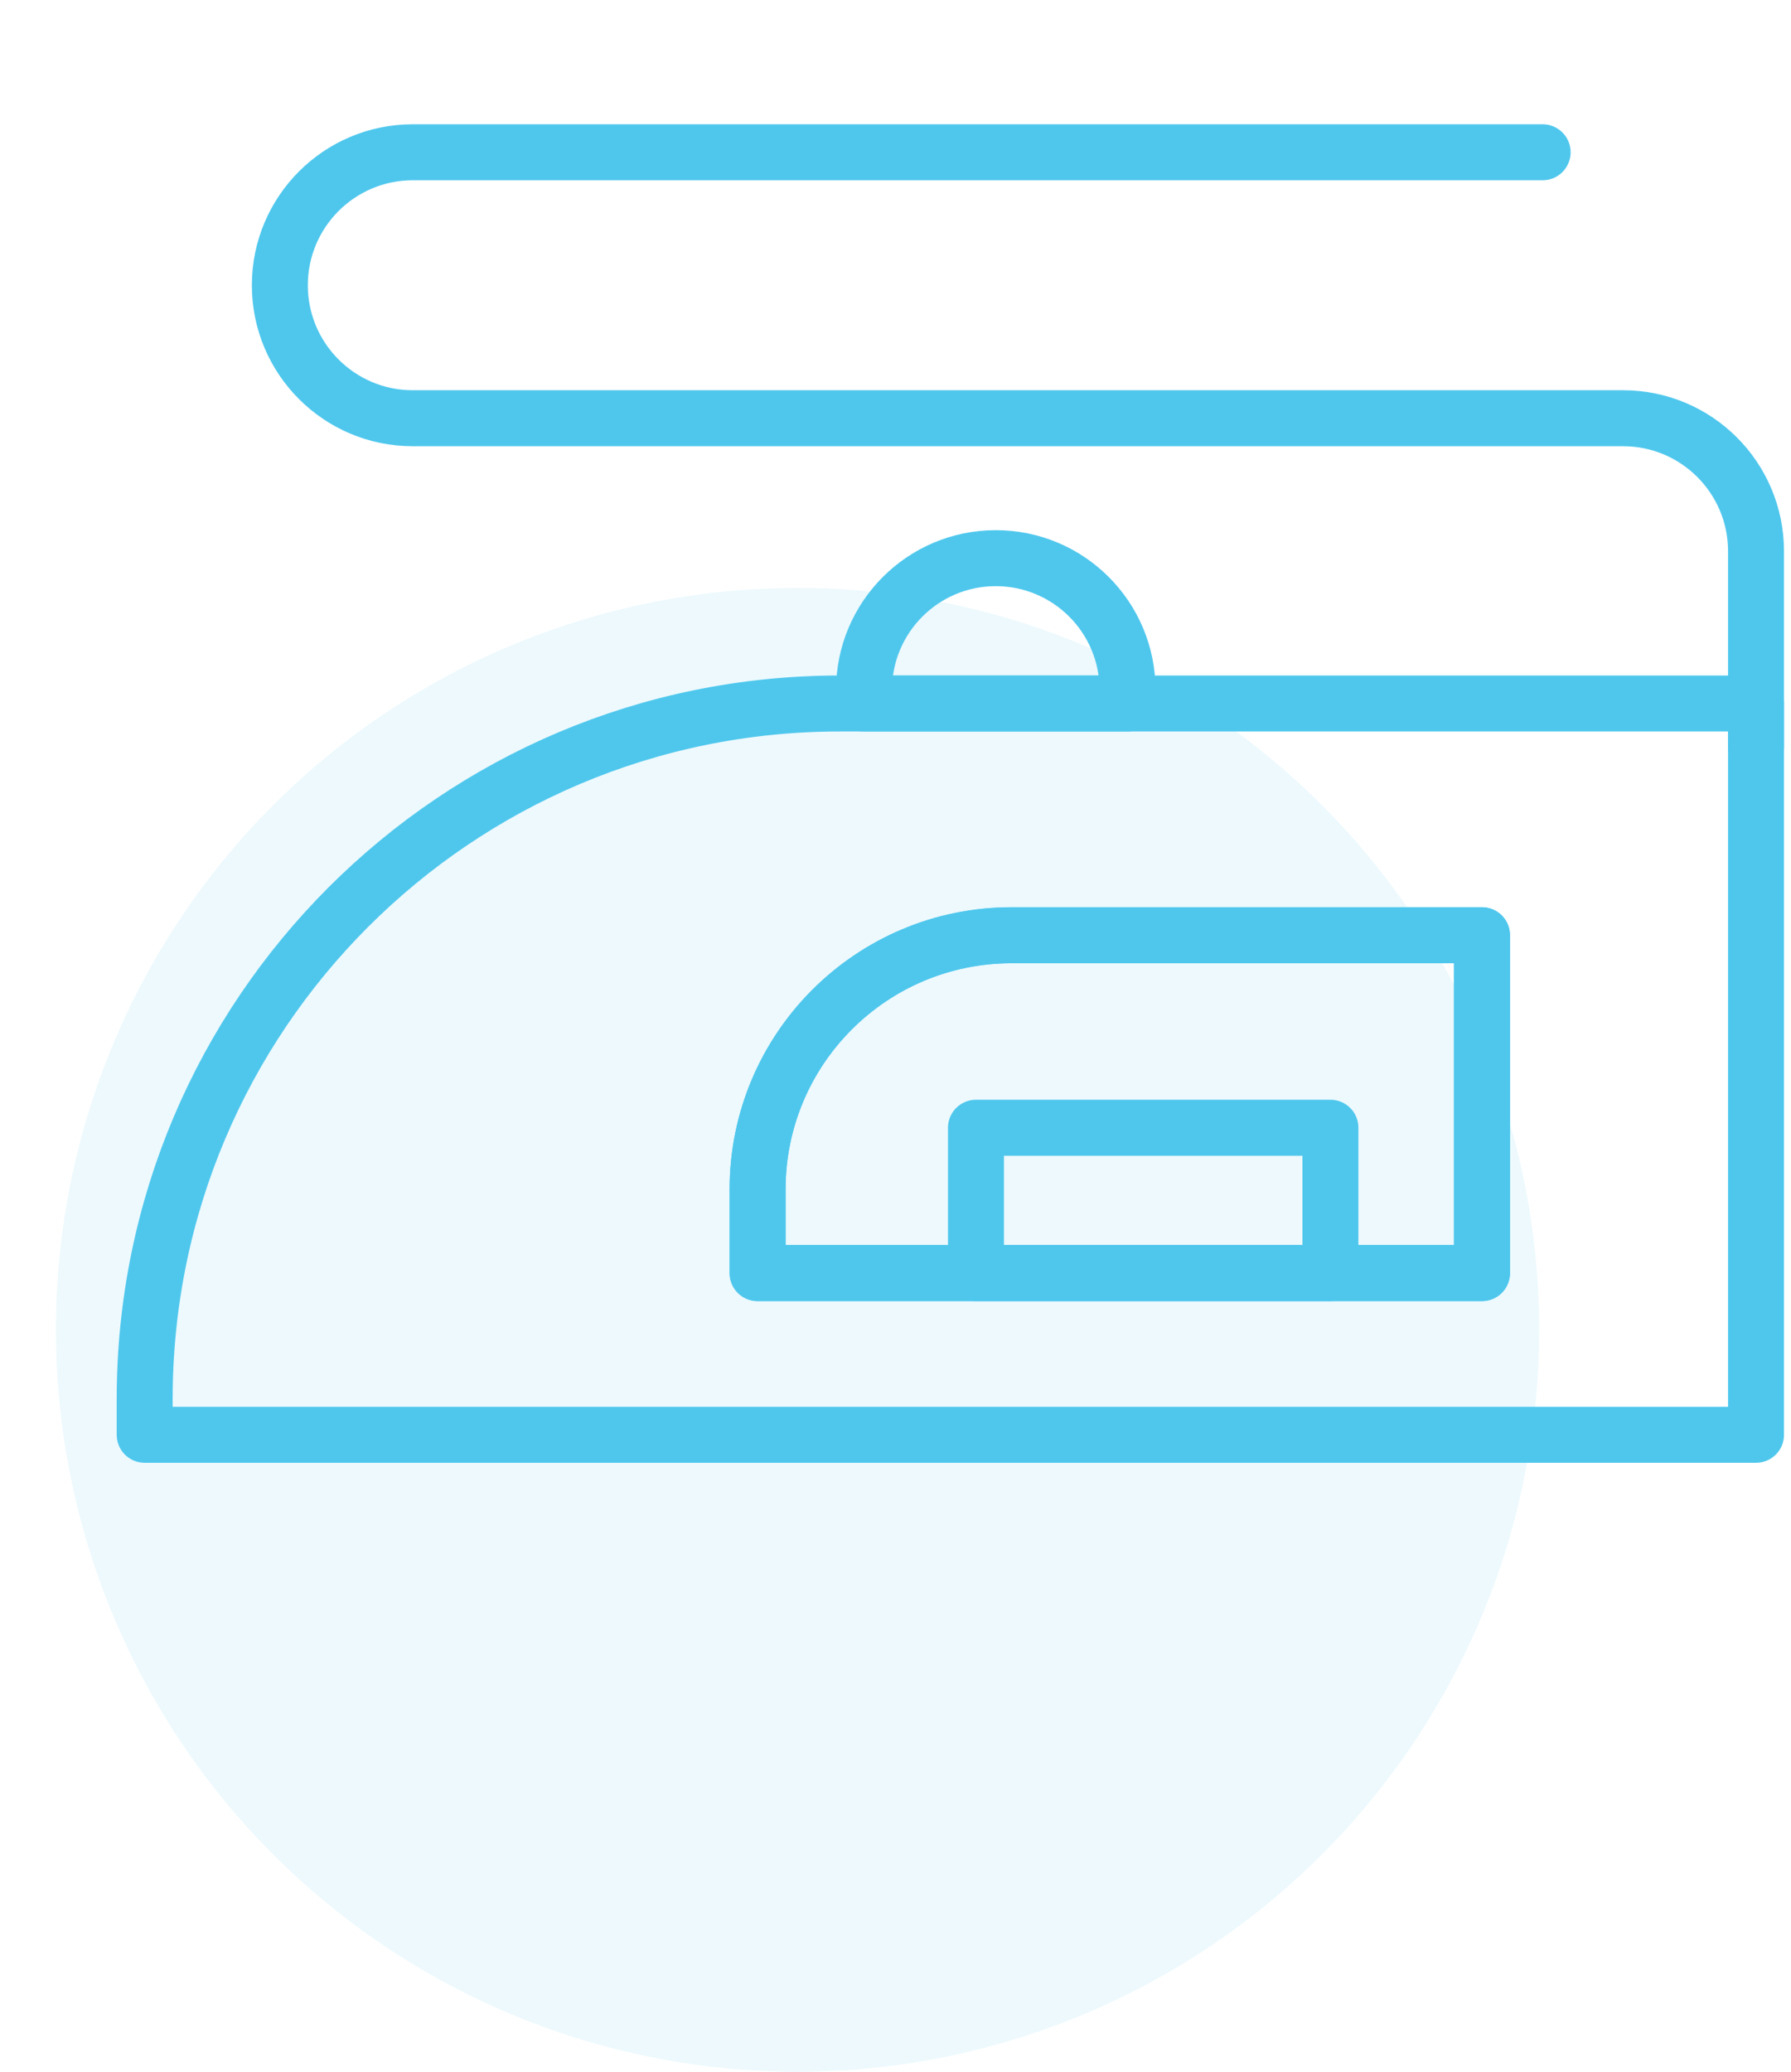 <svg xmlns="http://www.w3.org/2000/svg" width="64" height="74" viewBox="0 0 64 74" fill="none"><circle opacity="0.1" cx="28.5" cy="47.5" r="26.5" fill="#4FC7ED"></circle><path d="M27.072 45.473V42.482C27.072 37.47 31.136 33.406 36.148 33.406H52.958V45.473H27.072Z" stroke="#4FC7ED" stroke-width="2" stroke-miterlimit="10" stroke-linecap="round" stroke-linejoin="round"></path><path d="M52.958 45.473H27.072V42.482C27.072 37.469 31.136 33.406 36.148 33.406H52.958V45.473ZM30.01 25.128C16.291 25.128 5.17 36.25 5.17 49.969V51.249H62.75V25.128H30.01Z" stroke="#4FC7ED" stroke-width="2" stroke-miterlimit="10" stroke-linecap="round" stroke-linejoin="round"></path><path d="M40.292 25.128H30.875V24.645C30.875 22.045 32.983 19.937 35.583 19.937C38.184 19.937 40.292 22.045 40.292 24.645V25.128Z" stroke="#4FC7ED" stroke-width="2" stroke-miterlimit="10" stroke-linecap="round" stroke-linejoin="round"></path><path d="M47.542 45.473H34.875V40.282H47.542V45.473Z" stroke="#4FC7ED" stroke-width="2" stroke-miterlimit="10" stroke-linecap="round" stroke-linejoin="round"></path><path d="M62.75 26.688V19.689C62.75 17.066 60.623 14.939 58 14.939H14.75C12.127 14.939 10 12.812 10 10.189C10 7.566 12.127 5.439 14.75 5.439H55.125" stroke="#4FC7ED" stroke-width="2" stroke-miterlimit="10" stroke-linecap="round" stroke-linejoin="round"></path></svg>